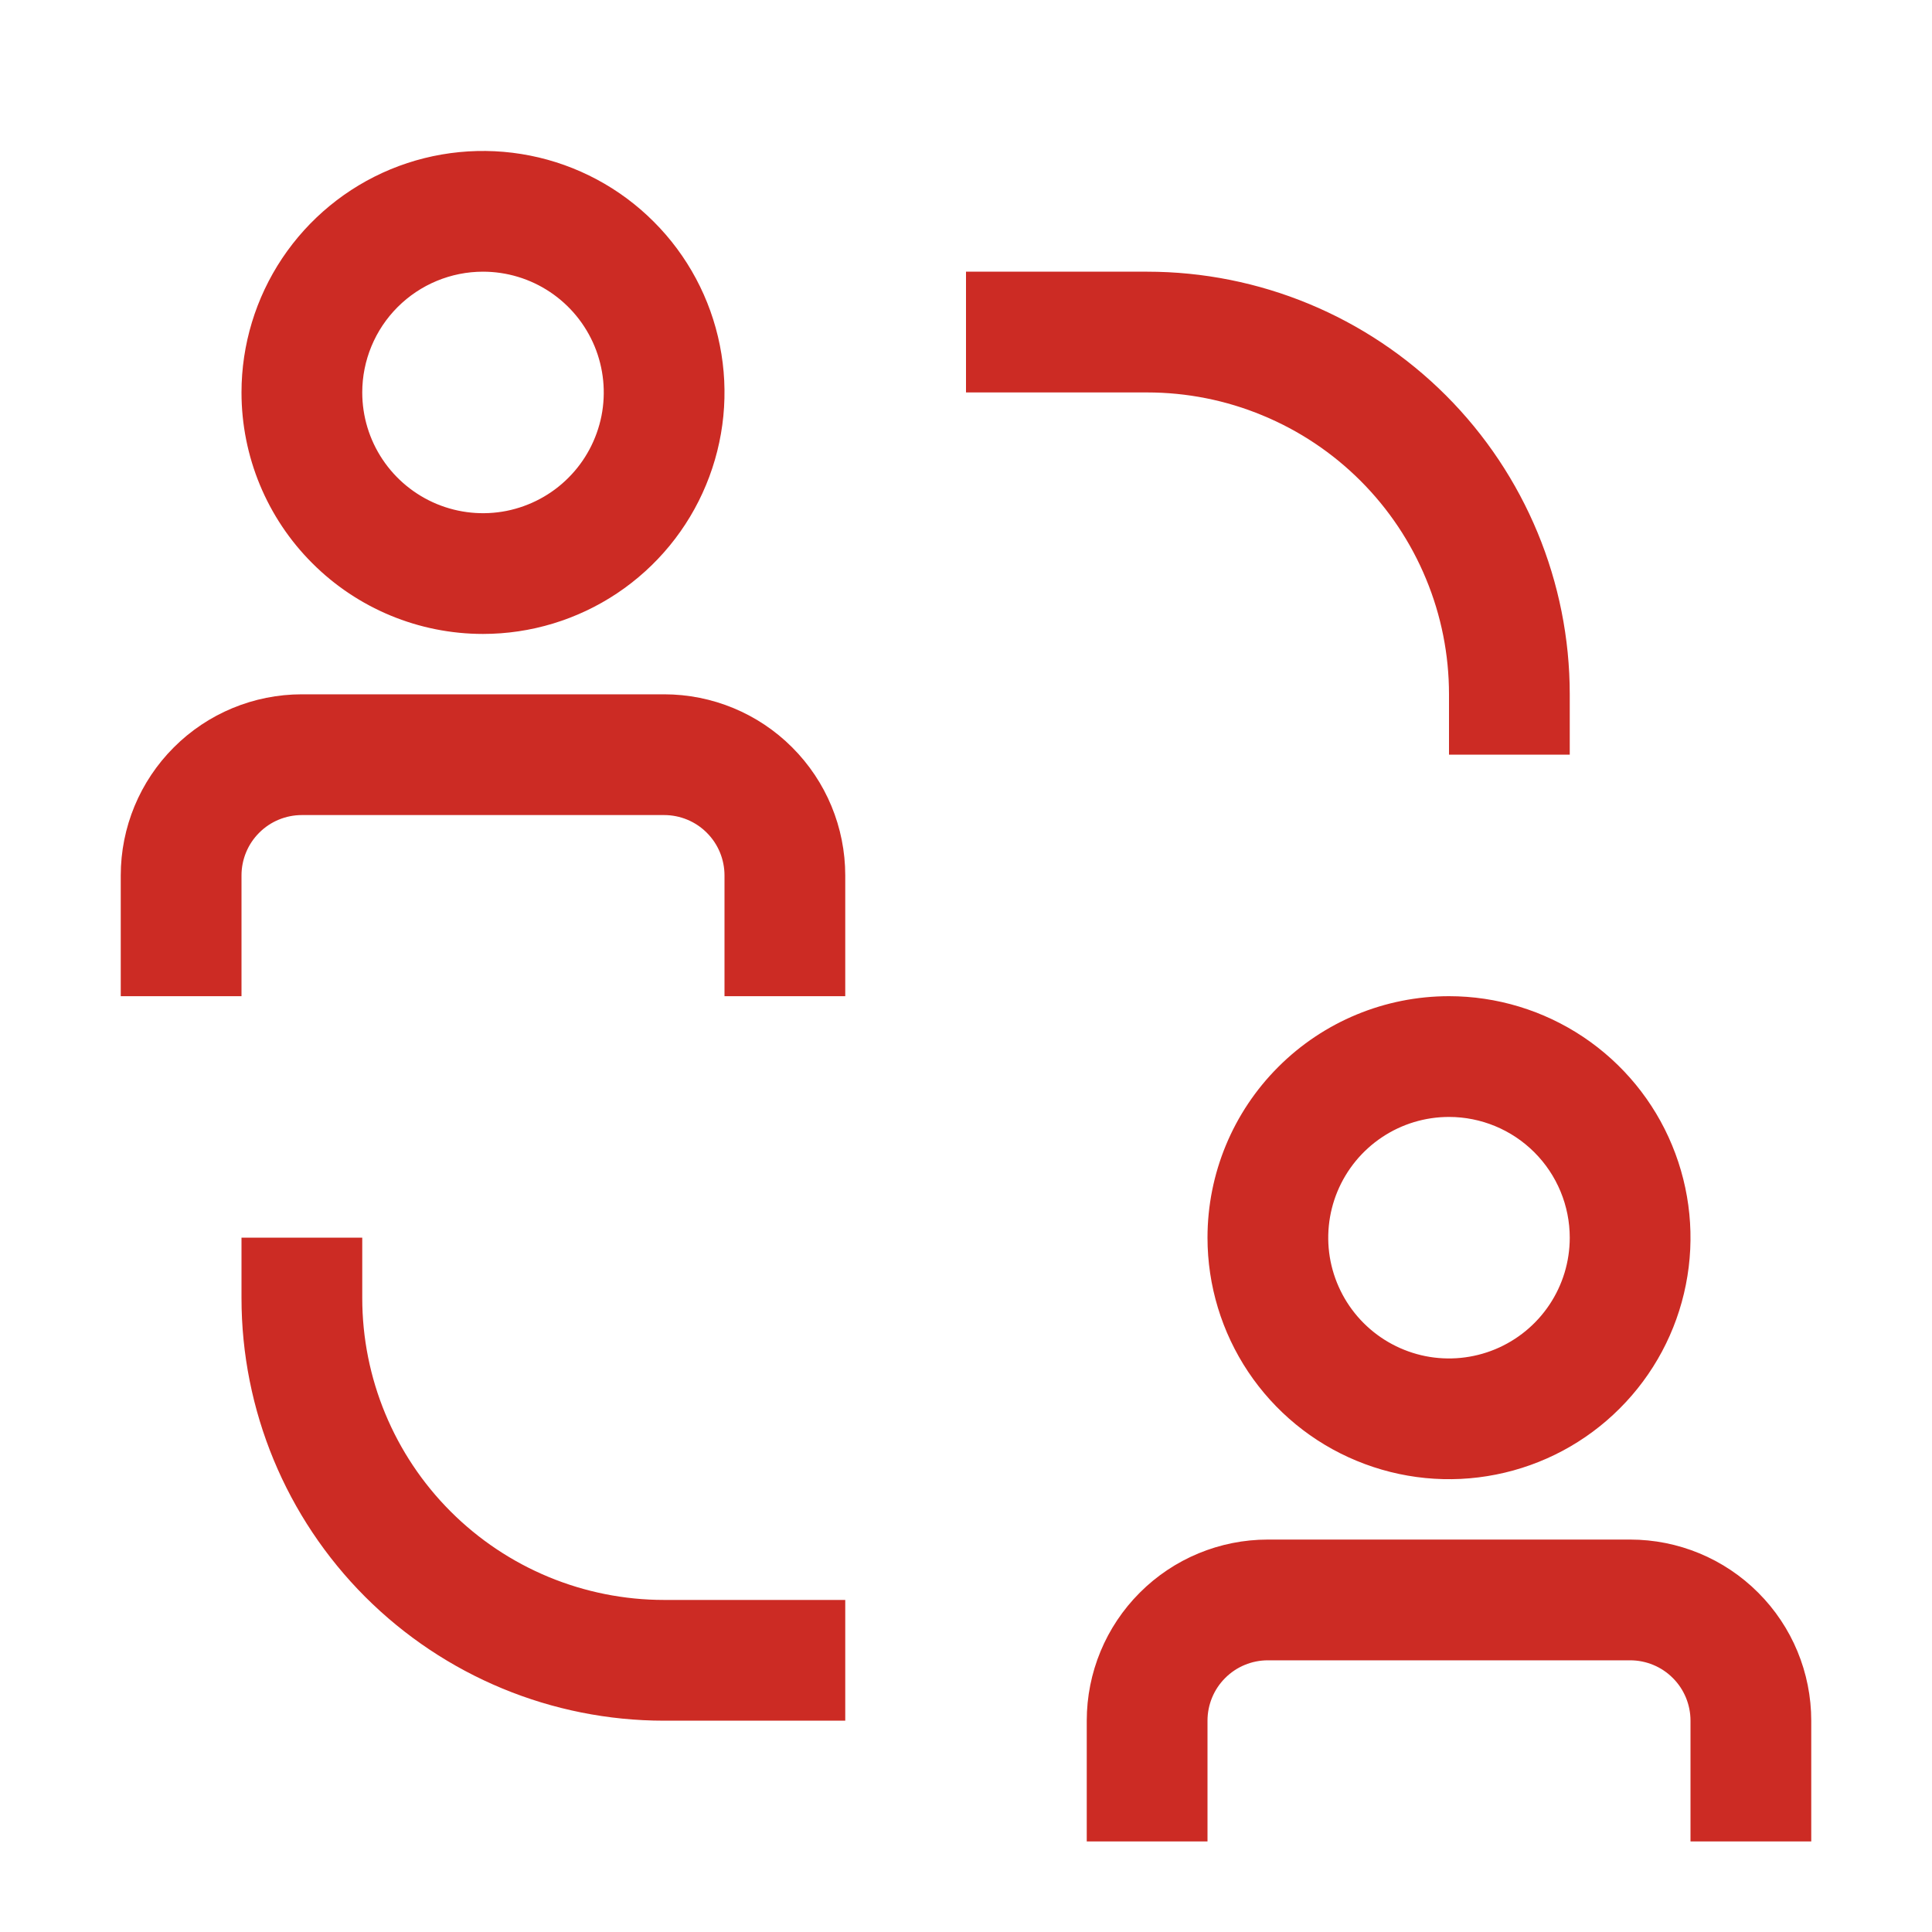 <svg width="32" height="32" viewBox="0 0 32 32" fill="none" xmlns="http://www.w3.org/2000/svg">
<path d="M6 21.5V20.5H4V21.5C4 23.357 4.737 25.137 6.05 26.45C7.363 27.762 9.143 28.5 11 28.5H14V26.5H11C9.674 26.5 8.402 25.973 7.464 25.035C6.527 24.098 6 22.826 6 21.5ZM24 11.5V12.5H26V11.5C26 9.643 25.262 7.863 23.95 6.55C22.637 5.237 20.857 4.5 19 4.5H16V6.5H19C19.657 6.5 20.307 6.629 20.913 6.881C21.52 7.132 22.071 7.5 22.535 7.964C23 8.429 23.368 8.98 23.619 9.587C23.871 10.193 24 10.843 24 11.5ZM11 11.5H5C4.204 11.5 3.441 11.816 2.879 12.379C2.316 12.941 2 13.704 2 14.5V16.5H4V14.5C4 14.235 4.105 13.98 4.293 13.793C4.48 13.605 4.735 13.5 5 13.5H11C11.265 13.5 11.52 13.605 11.707 13.793C11.895 13.98 12 14.235 12 14.5V16.5H14V14.5C14 13.704 13.684 12.941 13.121 12.379C12.559 11.816 11.796 11.5 11 11.5ZM8 10.5C8.791 10.5 9.564 10.265 10.222 9.826C10.88 9.386 11.393 8.762 11.695 8.031C11.998 7.3 12.078 6.496 11.923 5.72C11.769 4.944 11.388 4.231 10.828 3.672C10.269 3.112 9.556 2.731 8.78 2.577C8.004 2.423 7.2 2.502 6.469 2.804C5.738 3.107 5.114 3.62 4.674 4.278C4.235 4.936 4 5.709 4 6.5C4 7.561 4.421 8.578 5.172 9.328C5.922 10.079 6.939 10.5 8 10.5ZM8 4.5C8.396 4.5 8.782 4.617 9.111 4.837C9.44 5.057 9.696 5.369 9.848 5.735C9.999 6.1 10.039 6.502 9.962 6.89C9.884 7.278 9.694 7.635 9.414 7.914C9.135 8.194 8.778 8.384 8.39 8.462C8.002 8.539 7.6 8.499 7.235 8.348C6.869 8.196 6.557 7.94 6.337 7.611C6.117 7.282 6 6.896 6 6.5C6 5.97 6.211 5.461 6.586 5.086C6.961 4.711 7.47 4.5 8 4.5ZM27 25.5H21C20.204 25.5 19.441 25.816 18.879 26.379C18.316 26.941 18 27.704 18 28.5V30.5H20V28.5C20 28.235 20.105 27.98 20.293 27.793C20.48 27.605 20.735 27.5 21 27.5H27C27.265 27.5 27.52 27.605 27.707 27.793C27.895 27.98 28 28.235 28 28.5V30.5H30V28.5C30 27.704 29.684 26.941 29.121 26.379C28.559 25.816 27.796 25.5 27 25.5ZM20 20.5C20 21.291 20.235 22.064 20.674 22.722C21.114 23.38 21.738 23.893 22.469 24.195C23.2 24.498 24.004 24.578 24.78 24.423C25.556 24.269 26.269 23.888 26.828 23.328C27.388 22.769 27.769 22.056 27.923 21.28C28.078 20.504 27.998 19.7 27.695 18.969C27.393 18.238 26.88 17.614 26.222 17.174C25.564 16.735 24.791 16.5 24 16.5C22.939 16.5 21.922 16.921 21.172 17.672C20.421 18.422 20 19.439 20 20.5ZM26 20.5C26 20.896 25.883 21.282 25.663 21.611C25.443 21.94 25.131 22.196 24.765 22.348C24.4 22.499 23.998 22.539 23.61 22.462C23.222 22.384 22.866 22.194 22.586 21.914C22.306 21.634 22.116 21.278 22.038 20.89C21.961 20.502 22.001 20.1 22.152 19.735C22.304 19.369 22.56 19.057 22.889 18.837C23.218 18.617 23.604 18.5 24 18.5C24.53 18.5 25.039 18.711 25.414 19.086C25.789 19.461 26 19.97 26 20.5Z" fill="#CC2B24"/>
</svg>
